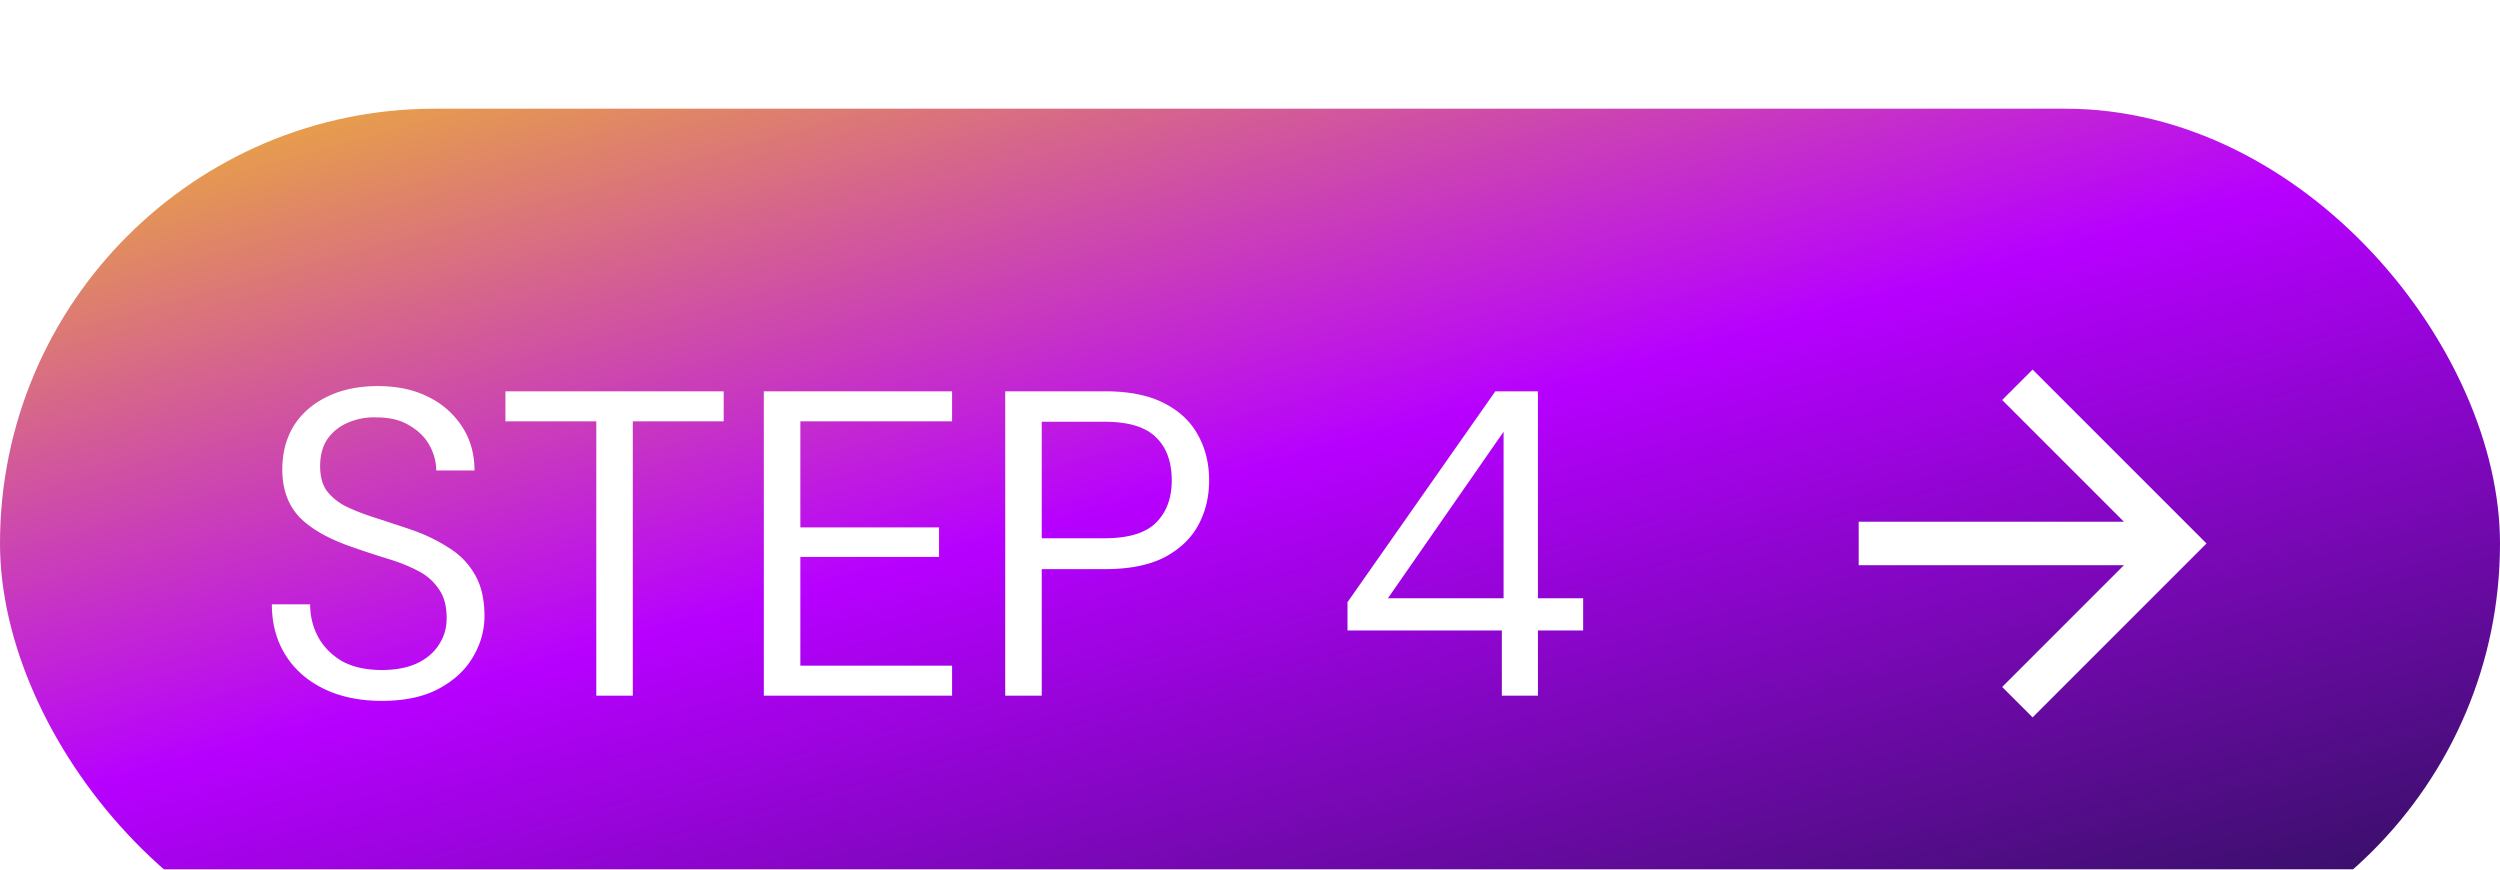<svg xmlns="http://www.w3.org/2000/svg" width="115" height="40" fill="none"><g filter="url(#a)"><rect width="115" height="40" fill="url(#b)" rx="20"/><path fill="#fff" d="M17.566 27.24c-1.027 0-1.92-.187-2.68-.56-.76-.373-1.347-.893-1.76-1.56-.414-.667-.62-1.44-.62-2.32h1.76c0 .547.126 1.053.38 1.52.253.453.62.82 1.1 1.1.493.267 1.1.4 1.82.4.626 0 1.16-.1 1.6-.3.453-.213.793-.5 1.02-.86.24-.36.36-.767.36-1.22 0-.56-.12-1.007-.36-1.34a2.469 2.469 0 0 0-.96-.84c-.4-.213-.867-.4-1.4-.56-.52-.16-1.067-.34-1.64-.54-1.08-.373-1.887-.833-2.42-1.38-.52-.56-.78-1.287-.78-2.18 0-.76.173-1.427.52-2 .36-.573.866-1.02 1.52-1.34.666-.333 1.453-.5 2.36-.5.893 0 1.666.167 2.32.5a3.836 3.836 0 0 1 1.56 1.38c.373.573.56 1.24.56 2h-1.76c0-.387-.1-.767-.3-1.14-.2-.373-.507-.68-.92-.92-.4-.253-.907-.38-1.52-.38a2.989 2.989 0 0 0-1.36.26 2.149 2.149 0 0 0-.92.76c-.214.333-.32.74-.32 1.22 0 .453.093.82.28 1.1.2.28.48.52.84.72.373.187.806.36 1.3.52.493.16 1.04.34 1.64.54.68.227 1.28.507 1.8.84.533.32.946.733 1.24 1.24.306.507.46 1.153.46 1.94 0 .667-.18 1.3-.54 1.9-.347.587-.867 1.067-1.56 1.44-.694.373-1.567.56-2.62.56ZM27.43 27V14.38h-4.18V13h10.04v1.38h-4.18V27h-1.68Zm7.706 0V13h8.66v1.38h-6.98v4.88h6.38v1.36h-6.38v5h6.98V27h-8.66Zm11.104 0V13h4.6c1.093 0 1.993.18 2.7.54.706.36 1.226.847 1.56 1.46.346.613.52 1.313.52 2.1 0 .76-.167 1.447-.5 2.06-.334.613-.854 1.107-1.56 1.48-.707.36-1.614.54-2.72.54h-2.92V27h-1.68Zm1.68-7.24h2.88c1.106 0 1.9-.24 2.38-.72s.72-1.127.72-1.94c0-.853-.24-1.513-.72-1.98-.48-.48-1.274-.72-2.38-.72h-2.88v5.36ZM69.085 27v-3h-7.1v-1.3l6.8-9.7h1.96v9.52h2.08V24h-2.08v3h-1.66Zm-5.24-4.48h5.32v-7.66l-5.32 7.66ZM92.1 13.4l5.6 5.6H85.5v2h12.2l-5.6 5.6 1.4 1.4 8-8-8-8-1.4 1.4Z"/></g><defs><linearGradient id="b" x1="3.398" x2="21.105" y1="0" y2="64.748" gradientUnits="userSpaceOnUse"><stop stop-color="#EDB234"/><stop offset=".452" stop-color="#B700FF"/><stop offset="1" stop-color="#251252"/></linearGradient><filter id="a" width="115" height="45" x="0" y="0" color-interpolation-filters="sRGB" filterUnits="userSpaceOnUse"><feFlood flood-opacity="0" result="BackgroundImageFix"/><feBlend in="SourceGraphic" in2="BackgroundImageFix" result="shape"/><feColorMatrix in="SourceAlpha" result="hardAlpha" values="0 0 0 0 0 0 0 0 0 0 0 0 0 0 0 0 0 0 127 0"/><feOffset dy="5"/><feGaussianBlur stdDeviation="13.625"/><feComposite in2="hardAlpha" k2="-1" k3="1" operator="arithmetic"/><feColorMatrix values="0 0 0 0 0.635 0 0 0 0 0.733 0 0 0 0 1 0 0 0 1 0"/><feBlend in2="shape" result="effect1_innerShadow_16104_33904"/></filter></defs></svg>